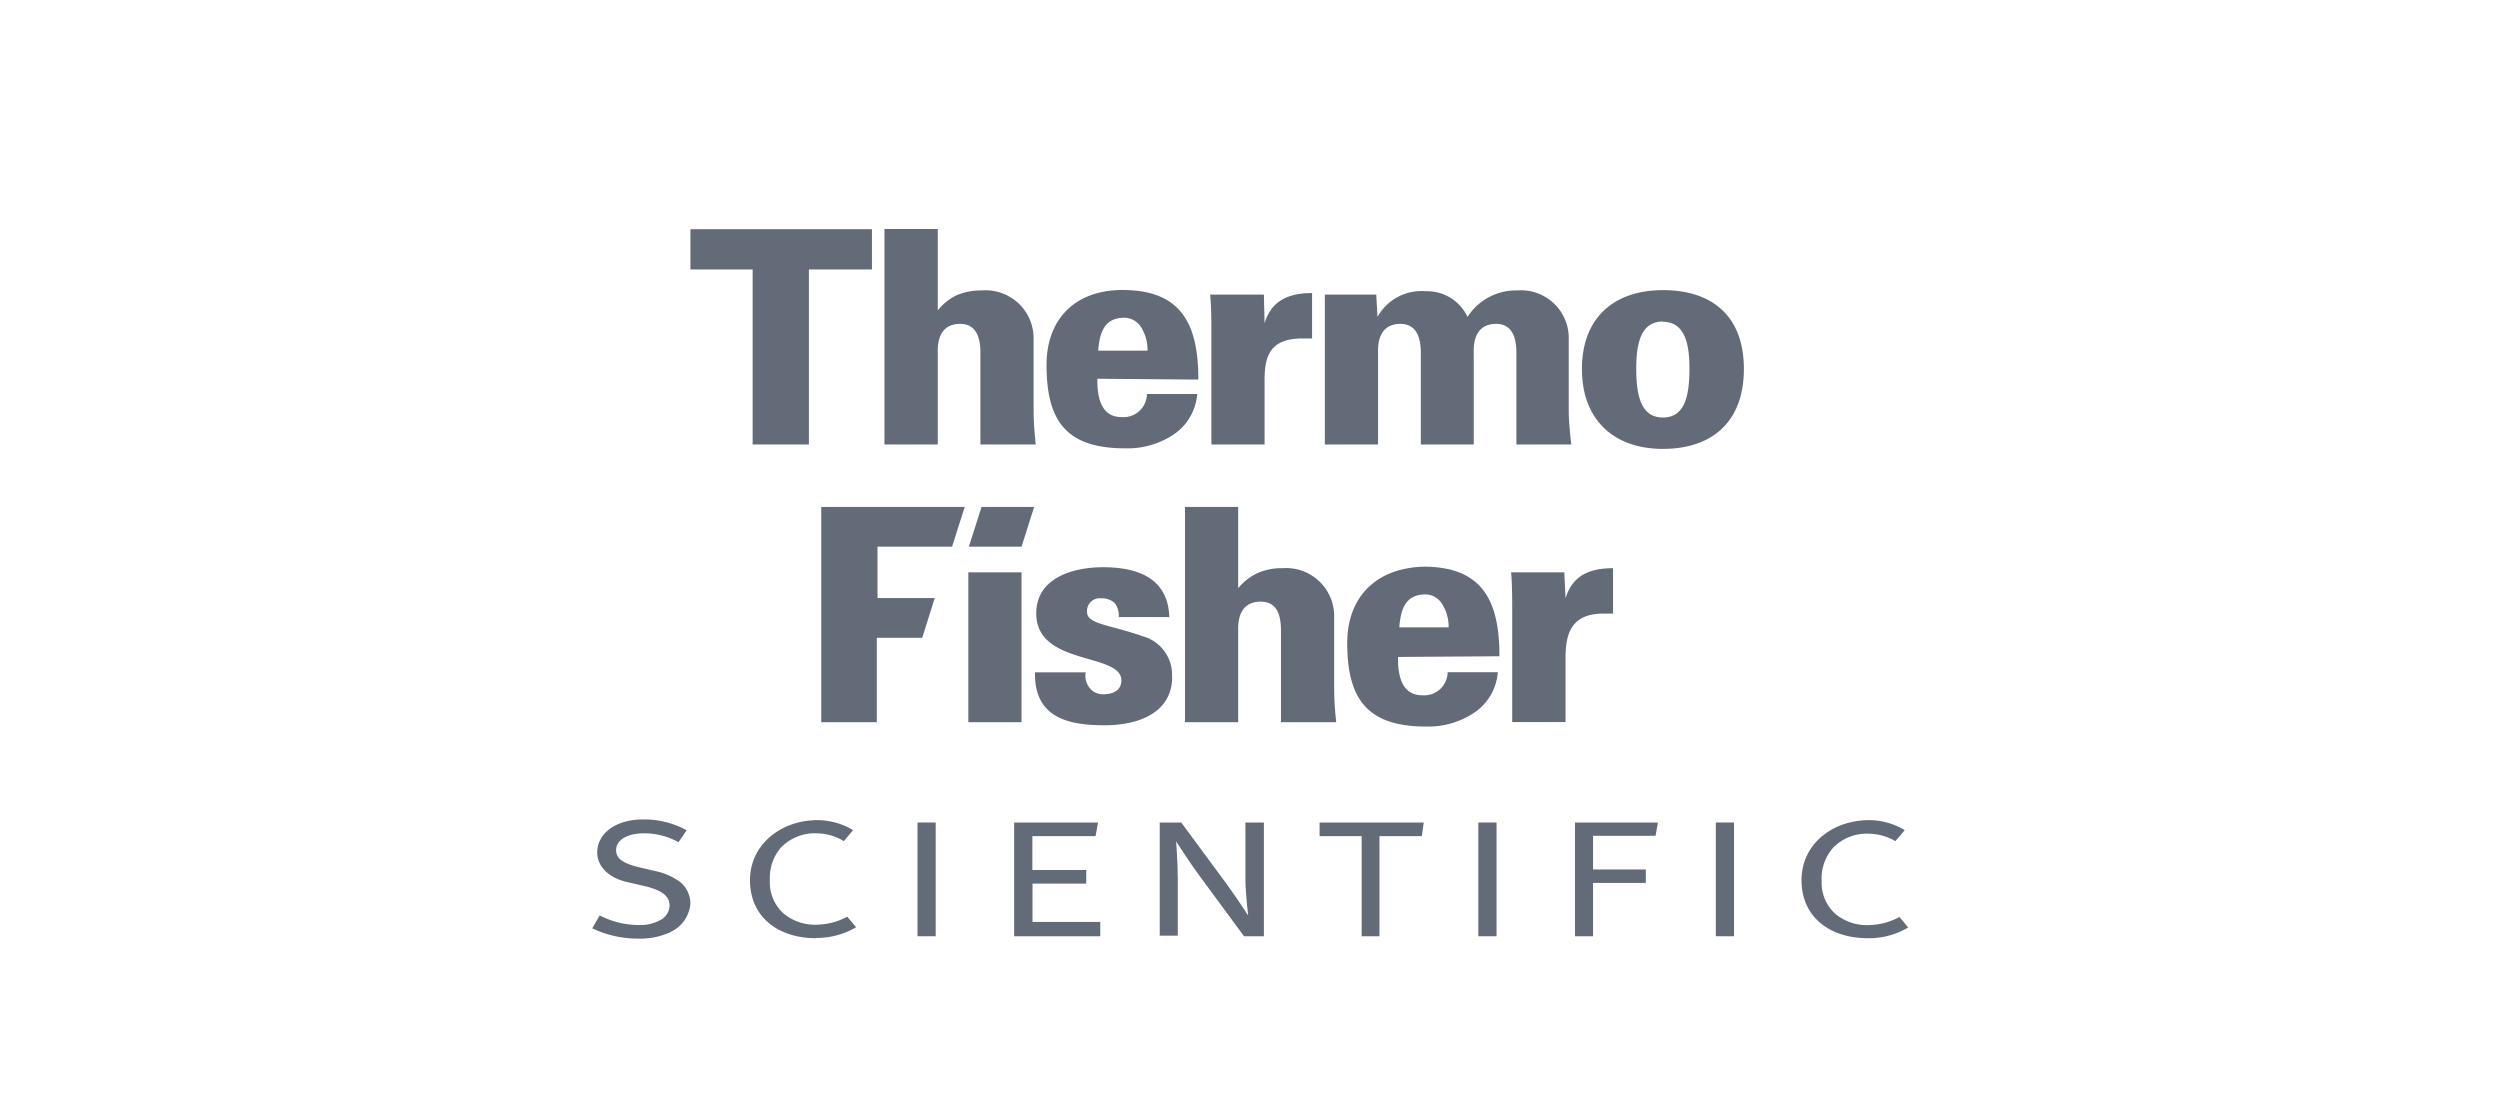 <svg id="Layer_1" data-name="Layer 1" xmlns="http://www.w3.org/2000/svg" viewBox="0 0 180 80"><defs><style>.cls-1{fill:#636a78;}</style></defs><title>ThermoFisher</title><path id="_Compound_Path_" data-name="&lt;Compound Path&gt;" class="cls-1" d="M62.78,19.4V16.5H49.71v2.9h4.48V32h4.05V19.4ZM113.13,32c-.11-1-.18-1.82-.18-2.36V24.44a3.44,3.44,0,0,0-3.7-3.53,4.15,4.15,0,0,0-3.59,1.91,3.2,3.2,0,0,0-3-1.85,3.61,3.61,0,0,0-3.48,1.85l-.09-1.61h-3.7V32h3.83V25.51c0-.34-.15-2.19,1.61-2.19,1.19,0,1.47,1.05,1.47,2.09V32h3.81V25.51c0-.34-.15-2.19,1.61-2.19,1.19,0,1.46,1.05,1.46,2.09V32ZM94.47,24.39V21.1c-1.66,0-2.93.52-3.42,2.18L91,21.21H87.13c.09.88.09,2.07.09,2.77V32h3.83V27.3c0-1.79.51-2.89,2.62-2.93.26,0,.52,0,.8,0m25.26-3.48c-3.53,0-5.83,2-5.83,5.68s2.32,5.75,5.83,5.75,5.83-1.92,5.83-5.75-2.3-5.68-5.83-5.68m0,2.28c1.61,0,1.91,1.66,1.91,3.36,0,2-.34,3.53-1.91,3.53s-1.92-1.55-1.92-3.53c0-1.73.3-3.38,1.92-3.38ZM74.57,32c-.1-1-.15-1.76-.15-2.36V24.44a3.46,3.46,0,0,0-3.72-3.53,4.67,4.67,0,0,0-1.81.34,3.88,3.88,0,0,0-1.37,1.1V16.49H63.68V32h3.84V25.51c0-.34-.15-2.19,1.61-2.19,1.2,0,1.46,1.05,1.46,2.08V32Zm11.71-4.67c0-3.89-1.14-6.45-5.46-6.45-3.43,0-5.47,2.11-5.47,5.4,0,4.05,1.44,6,5.66,6a6,6,0,0,0,3.36-.91,3.88,3.88,0,0,0,1.83-3H82.58a1.69,1.69,0,0,1-1.83,1.66c-1.46,0-1.76-1.4-1.74-2.76Zm-3.66-2.08H79.07c.09-1.14.35-2.31,1.77-2.37a1.44,1.44,0,0,1,1.36.75,3,3,0,0,1,.42,1.64Z"/><path id="_Compound_Path_2" data-name="&lt;Compound Path&gt;" class="cls-1" d="M116.14,44.2V40.91c-1.66,0-2.93.51-3.42,2.17l-.09-1.87H108.8c.08.88.08,2.06.08,2.78v8h3.84V47.3c0-1.79.51-3.08,2.62-3.12.26,0,.52,0,.8,0M96.21,52a22.18,22.18,0,0,1-.15-2.36V44.44a3.46,3.46,0,0,0-3.72-3.53,4.27,4.27,0,0,0-1.77.34,4,4,0,0,0-1.42,1.1V36.5H85.32V52h3.83V45.51c0-.34-.15-2.19,1.62-2.19,1.2,0,1.46,1,1.46,2.09V52ZM84.38,48.81a2.87,2.87,0,0,0-2.11-3c-2.3-.82-4-.86-4-1.73a.91.91,0,0,1,1-1,1.36,1.36,0,0,1,1,.35,1.53,1.53,0,0,1,.28,1h3.64c-.09-2.84-2.33-3.59-4.78-3.59-2.09,0-4.8.73-4.8,3.33,0,3.79,6.13,2.8,6.13,4.82,0,.71-.58,1-1.33,1a1.2,1.2,0,0,1-1-.52,1.4,1.4,0,0,1-.24-1.06H74.52c-.06,3.23,2.33,3.81,5,3.81,2.47,0,4.88-.9,4.88-3.52m23.56-1.45c0-3.89-1.14-6.45-5.47-6.45C99.05,40.91,97,43,97,46.31c0,4,1.44,6,5.66,6a5.92,5.92,0,0,0,3.35-.91,3.85,3.85,0,0,0,1.83-3h-3.61a1.69,1.69,0,0,1-1.83,1.66c-1.46,0-1.77-1.4-1.74-2.76Zm-3.66-2.08h-3.55c.09-1.14.35-2.31,1.77-2.37a1.43,1.43,0,0,1,1.35.75,3,3,0,0,1,.43,1.64ZM73.55,41.21H69.72V52h3.83Zm-5-1.85.91-2.86H59.13V52h4V45.92h3.27l.9-2.86H63.18v-3.7Zm5,0,.91-2.86H70.67l-.91,2.86Z"/><rect id="_Path_" data-name="&lt;Path&gt;" class="cls-1" x="66.06" y="59.22" width="1.31" height="8.19"/><path id="_Path_2" data-name="&lt;Path&gt;" class="cls-1" d="M134.48,67.55c-2.72,0-4.77-1.51-4.77-4.17s2.29-4.33,4.86-4.33a5,5,0,0,1,2.57.72l-.67.79a3.86,3.86,0,0,0-1.88-.53,3.38,3.38,0,0,0-2.6,1,3.34,3.34,0,0,0-.83,2.39,3,3,0,0,0,1,2.39,3.54,3.54,0,0,0,2.52.79,4.7,4.7,0,0,0,2.08-.58l.63.76a5.5,5.5,0,0,1-2.88.77"/><rect id="_Path_3" data-name="&lt;Path&gt;" class="cls-1" x="123.54" y="59.22" width="1.31" height="8.19"/><polygon id="_Path_4" data-name="&lt;Path&gt;" class="cls-1" points="102.37 60.2 99.32 60.2 99.32 67.41 98.04 67.41 98.04 60.2 95.01 60.2 95.01 59.22 102.51 59.22 102.37 60.2"/><path id="_Path_5" data-name="&lt;Path&gt;" class="cls-1" d="M48.26,67.12a5.2,5.2,0,0,1-2.31.46,7.65,7.65,0,0,1-3.31-.74l.54-.93A6.09,6.09,0,0,0,46,66.6a2.94,2.94,0,0,0,1.49-.33,1.21,1.21,0,0,0,.72-1.06c0-.68-.53-1.11-1.79-1.41l-1.34-.31C43.8,63.18,43,62.36,43,61.39,43,60,44.34,59,46.29,59a6.36,6.36,0,0,1,3.15.78l-.59.86A5,5,0,0,0,46.36,60c-1.16,0-2,.45-2,1.22,0,.59.49.94,1.64,1.22l1.23.29a4.47,4.47,0,0,1,1.81.83A2.06,2.06,0,0,1,49.71,65a2.45,2.45,0,0,1-1.45,2.11"/><path id="_Path_6" data-name="&lt;Path&gt;" class="cls-1" d="M89.57,67.41,86.32,63c-.61-.82-1.64-2.42-1.64-2.42s.11,1.39.12,2.6l0,4.19h-1.3V59.22h1.55l3.29,4.46c.64.87,1.53,2.24,1.53,2.24s-.19-1.51-.2-2.59l0-4.11H91v8.19Z"/><rect id="_Path_7" data-name="&lt;Path&gt;" class="cls-1" x="106.44" y="59.22" width="1.31" height="8.19"/><polygon id="_Path_8" data-name="&lt;Path&gt;" class="cls-1" points="119.2 60.18 114.7 60.18 114.7 62.6 118.5 62.6 118.5 63.57 114.7 63.57 114.7 67.41 113.4 67.41 113.4 59.22 119.37 59.22 119.2 60.18"/><polygon id="_Path_9" data-name="&lt;Path&gt;" class="cls-1" points="73.02 67.41 73.02 59.22 79.06 59.22 78.88 60.2 74.33 60.2 74.33 62.64 78.21 62.64 78.21 63.62 74.34 63.62 74.34 66.38 79.22 66.38 79.22 67.41 73.02 67.41"/><path id="_Path_10" data-name="&lt;Path&gt;" class="cls-1" d="M58.75,67.55C56,67.55,54,66,54,63.38s2.29-4.33,4.85-4.33a5,5,0,0,1,2.57.72l-.66.79A3.9,3.9,0,0,0,58.85,60a3.4,3.4,0,0,0-2.6,1,3.34,3.34,0,0,0-.82,2.39,3,3,0,0,0,1,2.39,3.51,3.51,0,0,0,2.52.79A4.66,4.66,0,0,0,61,66l.64.76a5.53,5.53,0,0,1-2.88.77"/></svg>